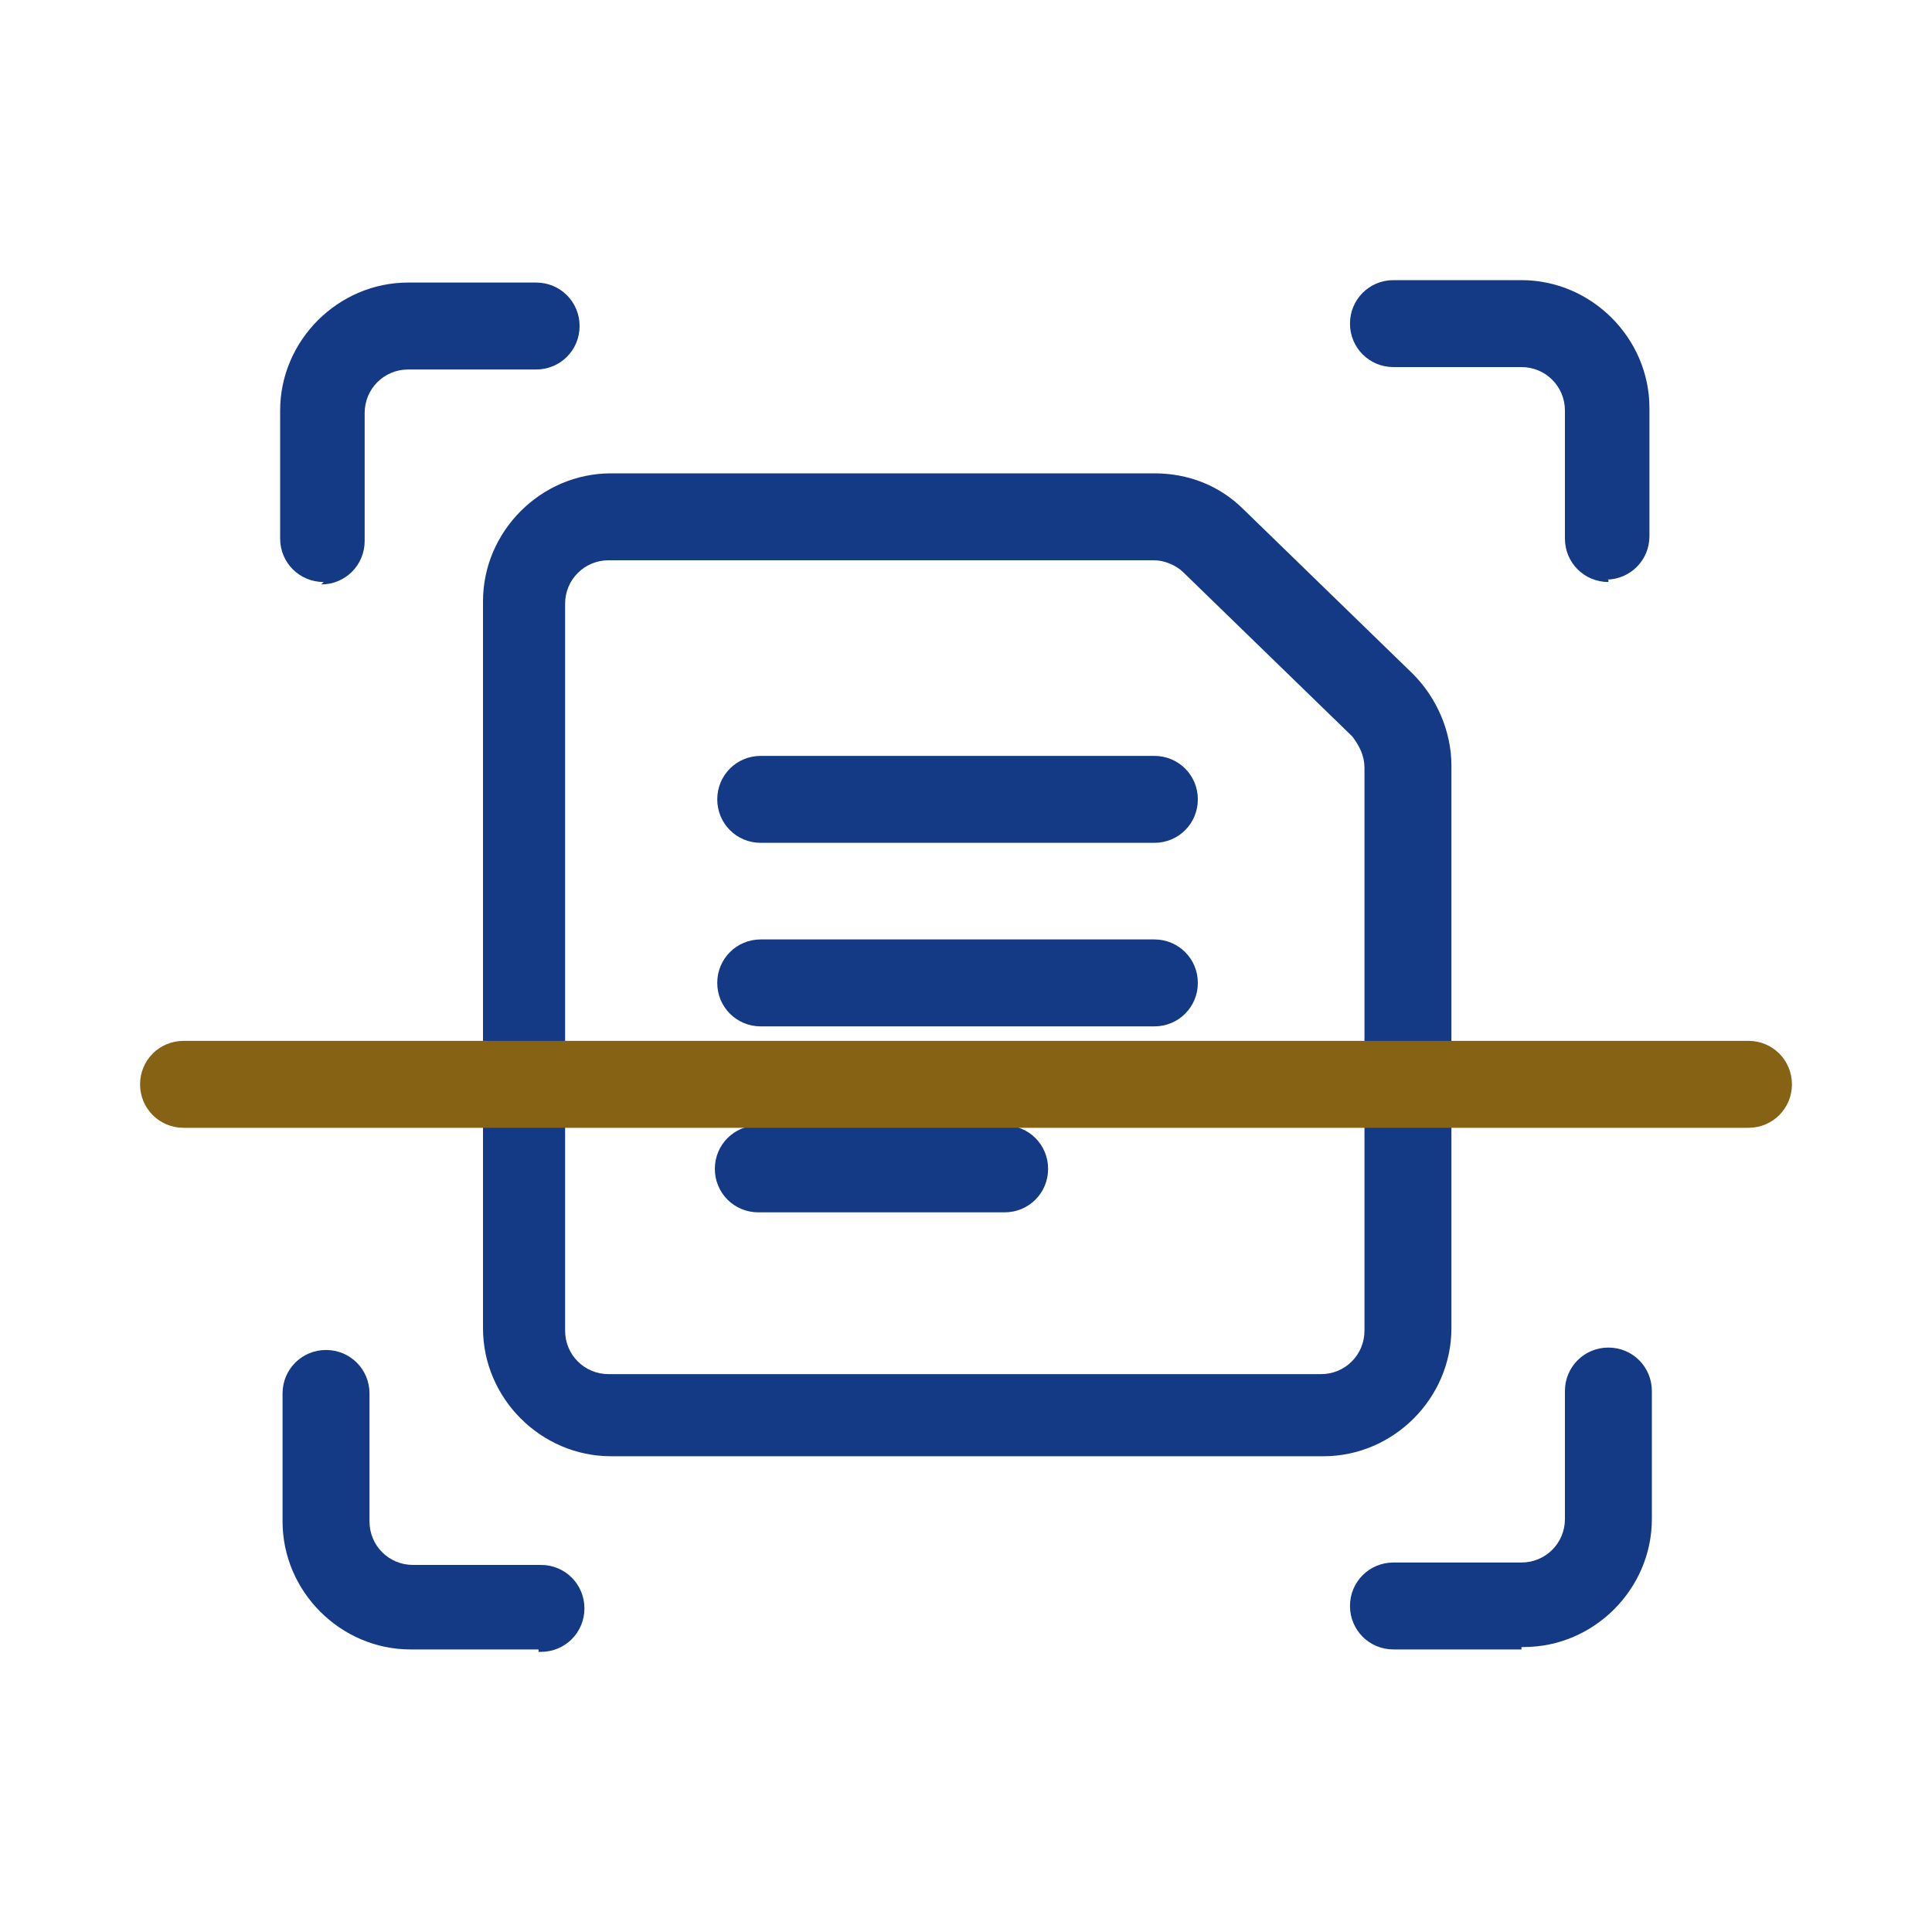 <?xml version="1.0" encoding="UTF-8"?>
<svg id="Warstwa_1" xmlns="http://www.w3.org/2000/svg" version="1.1" viewBox="0 0 80 80">
  <!-- Generator: Adobe Illustrator 29.7.1, SVG Export Plug-In . SVG Version: 2.1.1 Build 8)  -->
  <defs>
    <style>
      .st0 {
        fill: #856214;
      }

      .st1 {
        fill: #143985;
      }
    </style>
  </defs>
  <g id="Interface-Essential_Iris-Scan_iris-scan-1">
    <g id="Group_71">
      <g id="iris-scan-1">
        <path class="st1" d="M13.4,24.1c-1,0-1.8-.8-1.8-1.8v-5.3c0-2.9,2.4-5.3,5.3-5.3h5.3c1,0,1.8.8,1.8,1.8s-.8,1.8-1.8,1.8h-5.3c-1,0-1.8.8-1.8,1.8v5.3c0,1-.8,1.8-1.8,1.8h0Z"/>
        <path class="st1" d="M66.6,24.1c-1,0-1.8-.8-1.8-1.8v-5.3c0-1-.8-1.8-1.8-1.8h-5.3c-1,0-1.8-.8-1.8-1.8s.8-1.8,1.8-1.8h5.3c2.9,0,5.3,2.4,5.3,5.3v5.3c0,1-.8,1.8-1.8,1.8h.1Z"/>
        <path class="st1" d="M22.3,68.3h-5.3c-2.9,0-5.3-2.4-5.3-5.3v-5.3c0-1,.8-1.8,1.8-1.8s1.8.8,1.8,1.8v5.3c0,1,.8,1.8,1.8,1.8h5.3c1,0,1.8.8,1.8,1.8s-.8,1.8-1.8,1.8h-.1Z"/>
        <path class="st1" d="M63,68.3h-5.3c-1,0-1.8-.8-1.8-1.8s.8-1.8,1.8-1.8h5.3c1,0,1.8-.8,1.8-1.8v-5.3c0-1,.8-1.8,1.8-1.8s1.8.8,1.8,1.8v5.3c0,2.9-2.4,5.3-5.3,5.3h-.1Z"/>
      </g>
    </g>
  </g>
  <g id="Files-Folders_Common-Files_common-file-text">
    <g id="Group_65">
      <g id="common-file-text">
        <path class="st1" d="M54.8,60.3h-29.5c-2.9,0-5.3-2.4-5.3-5.3v-30.1c0-2.9,2.4-5.3,5.3-5.3h22.5c1.4,0,2.7.5,3.7,1.5l7,6.8c1,1,1.6,2.4,1.6,3.8v23.3c0,2.9-2.4,5.3-5.3,5.3ZM25.2,23.2c-1,0-1.8.8-1.8,1.8v30.1c0,1,.8,1.8,1.8,1.8h29.5c1,0,1.8-.8,1.8-1.8v-23.3c0-.5-.2-.9-.5-1.3l-7-6.8c-.3-.3-.8-.5-1.2-.5,0,0-22.6,0-22.6,0Z"/>
        <path class="st1" d="M47.8,34.9h-16.3c-1,0-1.8-.8-1.8-1.8s.8-1.8,1.8-1.8h16.3c1,0,1.8.8,1.8,1.8s-.8,1.8-1.8,1.8Z"/>
        <path class="st1" d="M47.8,42.5h-16.3c-1,0-1.8-.8-1.8-1.8s.8-1.8,1.8-1.8h16.3c1,0,1.8.8,1.8,1.8s-.8,1.8-1.8,1.8Z"/>
        <path class="st1" d="M41.6,50.2h-10.2c-1,0-1.8-.8-1.8-1.8s.8-1.8,1.8-1.8h10.2c1,0,1.8.8,1.8,1.8s-.8,1.8-1.8,1.8Z"/>
      </g>
    </g>
  </g>
  <path class="st0" d="M72.4,46.7H7.6c-1,0-1.8-.8-1.8-1.8s.8-1.8,1.8-1.8h64.8c1,0,1.8.8,1.8,1.8s-.8,1.8-1.8,1.8Z"/>
</svg>